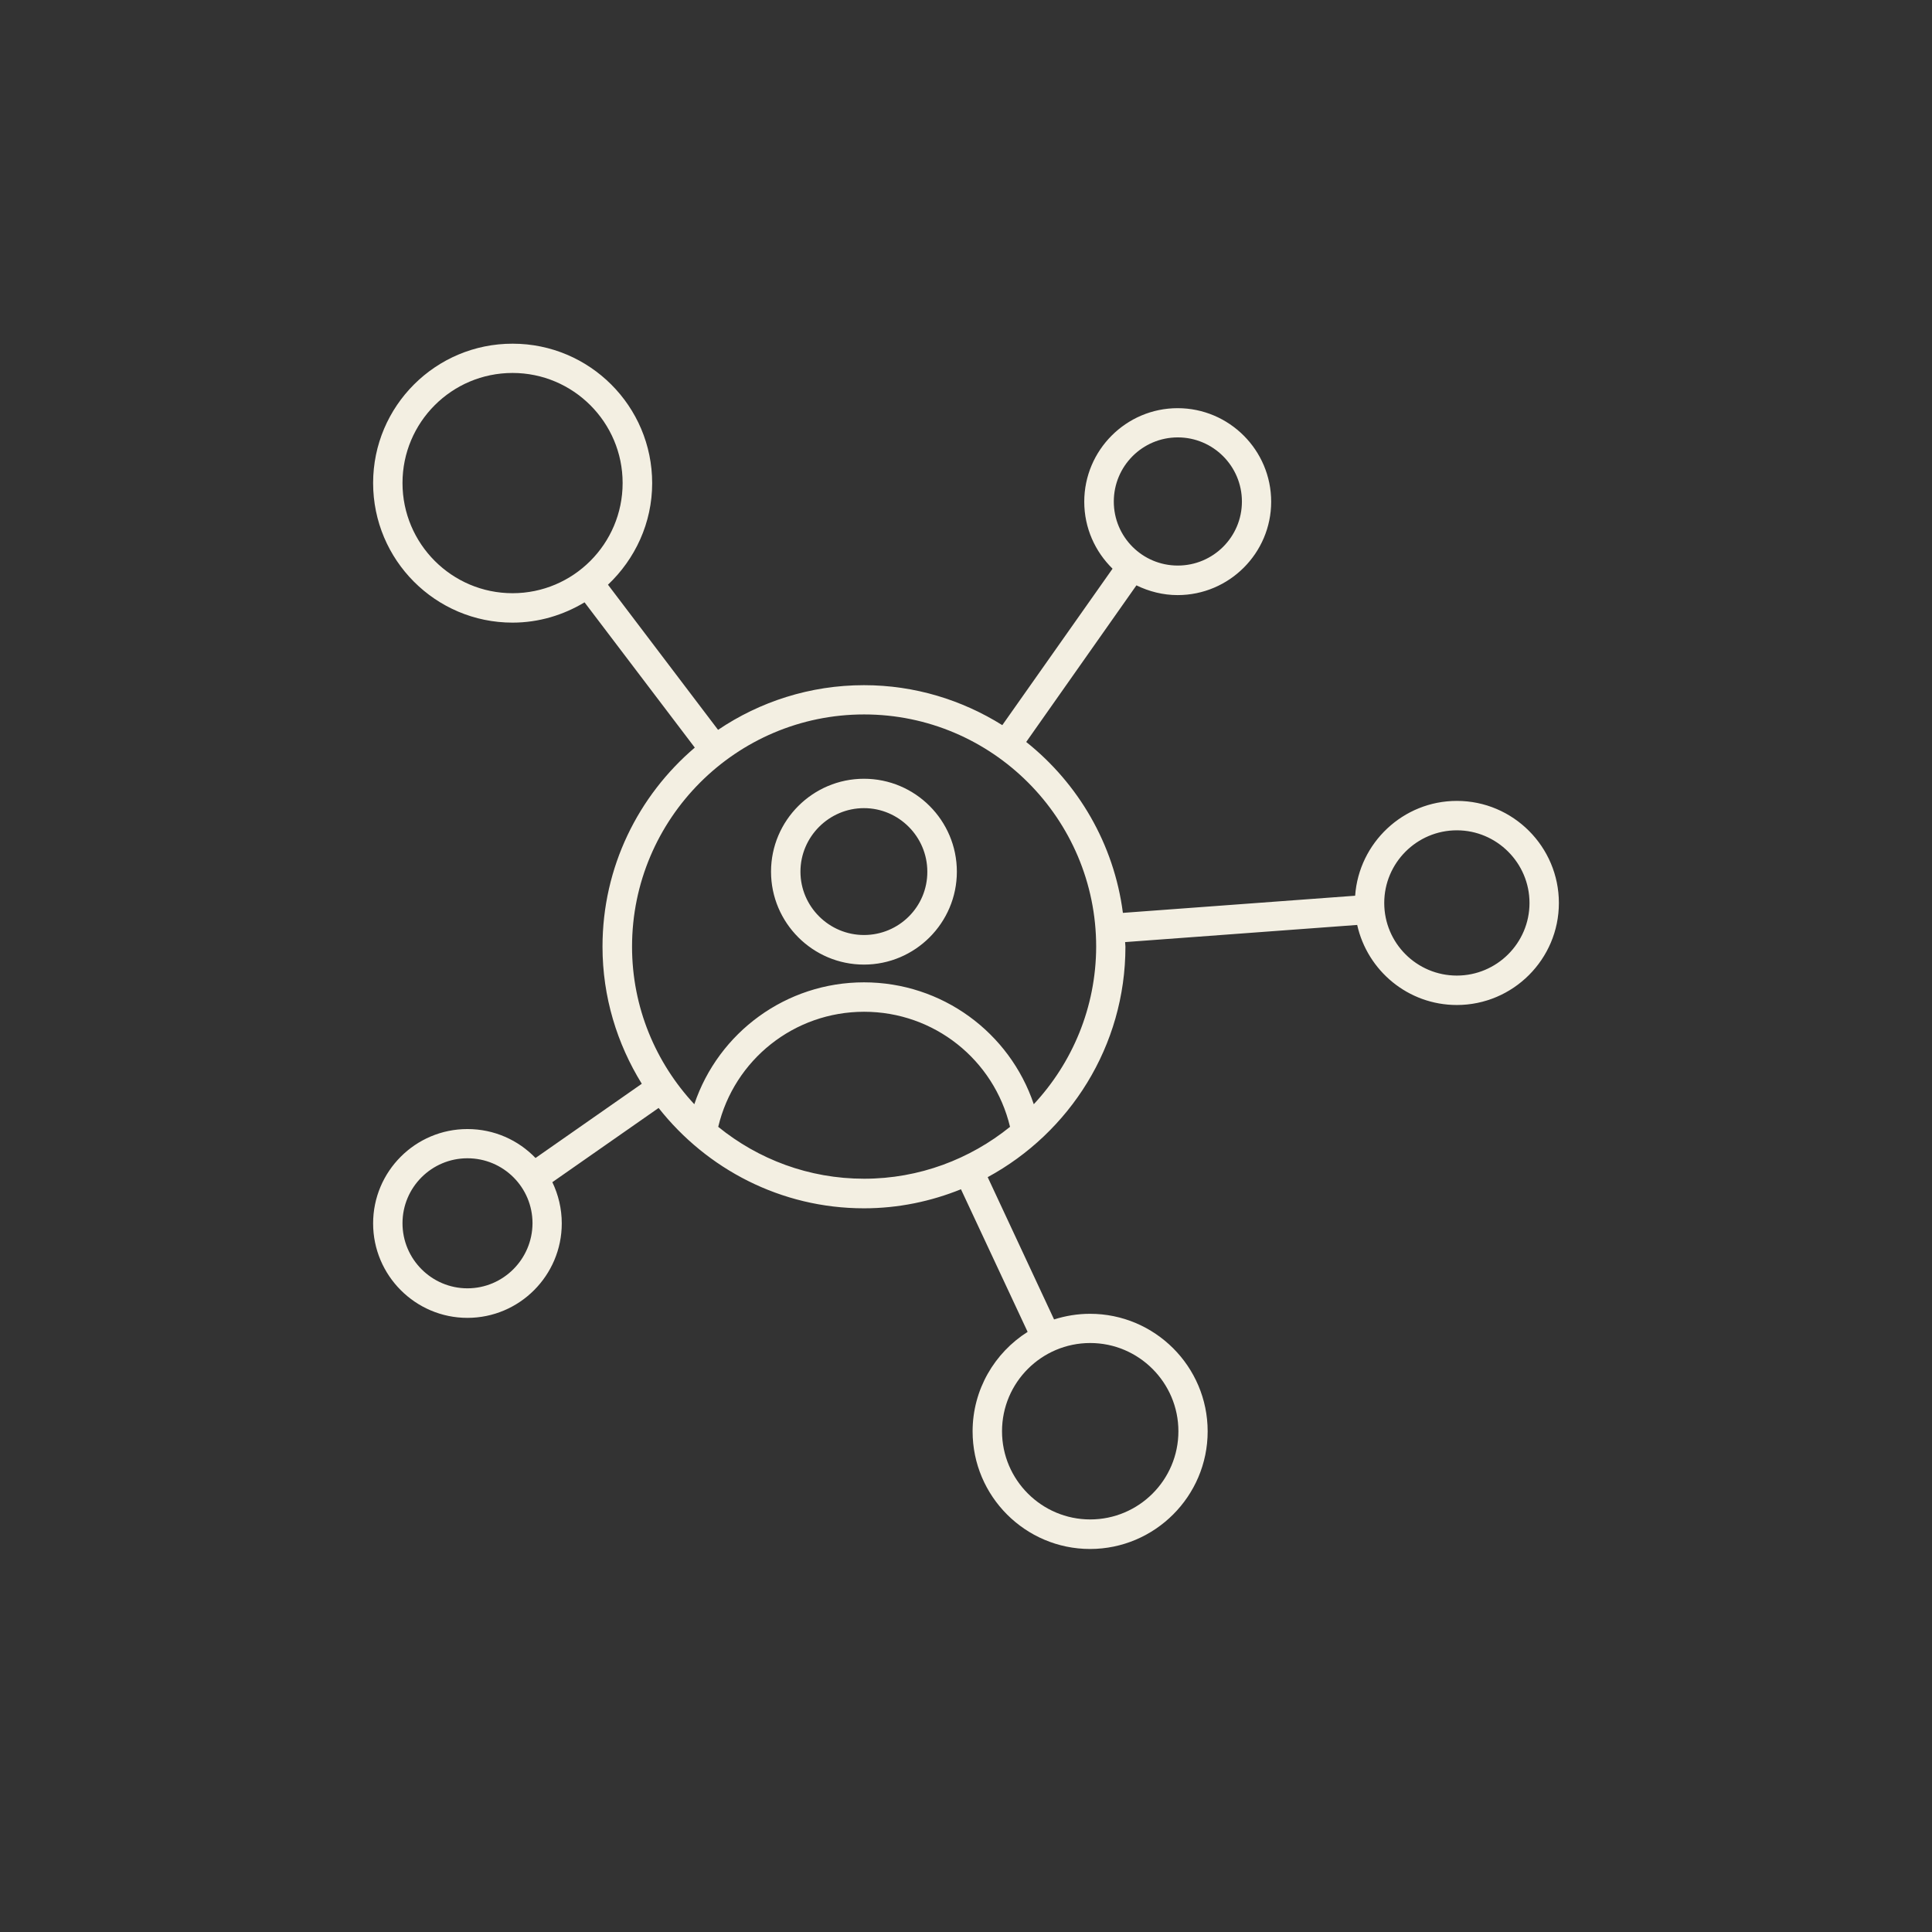 <?xml version="1.0" encoding="UTF-8"?> <svg xmlns="http://www.w3.org/2000/svg" xmlns:xlink="http://www.w3.org/1999/xlink" width="64" zoomAndPan="magnify" viewBox="0 0 48 48" height="64" preserveAspectRatio="xMidYMid meet" version="1.0"><rect x="0" y="0" width="48" height="48" fill="#333333" stroke="none"/><path fill="#f3efe2" d="M 36.195 19.898 C 34.859 19.898 33.762 20.941 33.668 22.254 L 27.898 22.68 C 27.676 20.965 26.785 19.461 25.496 18.434 L 28.234 14.543 C 28.547 14.695 28.891 14.785 29.258 14.785 C 30.539 14.785 31.582 13.742 31.582 12.465 C 31.582 11.184 30.539 10.141 29.258 10.141 C 27.98 10.141 26.938 11.184 26.938 12.465 C 26.938 13.117 27.207 13.703 27.641 14.129 L 24.902 18.016 C 23.902 17.391 22.727 17.023 21.465 17.023 C 20.125 17.023 18.875 17.434 17.84 18.133 L 15.105 14.527 C 15.777 13.891 16.203 12.996 16.203 12.004 C 16.203 10.09 14.648 8.539 12.738 8.539 C 10.824 8.535 9.27 10.09 9.27 12 C 9.27 13.914 10.82 15.469 12.734 15.469 C 13.387 15.469 13.996 15.281 14.523 14.965 L 17.262 18.574 C 15.859 19.77 14.969 21.539 14.969 23.52 C 14.969 24.77 15.332 25.934 15.945 26.926 L 13.305 28.77 C 12.875 28.324 12.277 28.051 11.613 28.051 C 10.32 28.051 9.27 29.102 9.27 30.395 C 9.27 31.688 10.32 32.742 11.613 32.742 C 12.906 32.742 13.957 31.688 13.957 30.395 C 13.957 30.027 13.871 29.68 13.723 29.371 L 16.363 27.527 C 17.555 29.039 19.398 30.02 21.465 30.02 C 22.32 30.02 23.129 29.848 23.875 29.547 L 25.531 33.09 C 24.711 33.609 24.164 34.523 24.164 35.562 C 24.164 37.176 25.477 38.484 27.082 38.484 C 28.691 38.484 30.004 37.172 30.004 35.562 C 30.004 33.949 28.691 32.641 27.082 32.641 C 26.773 32.641 26.473 32.691 26.188 32.781 L 24.539 29.246 C 26.574 28.141 27.961 25.992 27.961 23.52 C 27.961 23.48 27.953 23.445 27.953 23.406 L 33.719 22.98 C 33.973 24.117 34.984 24.969 36.195 24.969 C 37.59 24.969 38.73 23.832 38.73 22.434 C 38.73 21.039 37.594 19.898 36.195 19.898 Z M 29.262 10.867 C 30.141 10.867 30.855 11.582 30.855 12.461 C 30.855 13.34 30.141 14.051 29.262 14.051 C 28.383 14.051 27.672 13.34 27.672 12.461 C 27.672 11.582 28.383 10.867 29.262 10.867 Z M 10 12 C 10 10.492 11.223 9.266 12.734 9.266 C 14.242 9.266 15.469 10.492 15.469 12 C 15.469 13.512 14.242 14.738 12.734 14.738 C 11.227 14.738 10 13.512 10 12 Z M 11.613 32.008 C 10.723 32.008 10 31.281 10 30.391 C 10 29.5 10.723 28.777 11.613 28.777 C 12.508 28.777 13.23 29.5 13.23 30.391 C 13.227 31.281 12.504 32.008 11.613 32.008 Z M 29.277 35.559 C 29.277 36.77 28.293 37.75 27.086 37.75 C 25.879 37.75 24.895 36.766 24.895 35.559 C 24.895 34.348 25.879 33.367 27.086 33.367 C 28.293 33.367 29.277 34.352 29.277 35.559 Z M 17.844 27.996 C 18.242 26.328 19.73 25.137 21.469 25.137 C 23.207 25.137 24.695 26.328 25.094 27.996 C 24.102 28.797 22.84 29.285 21.469 29.285 C 20.094 29.285 18.836 28.801 17.844 27.996 Z M 25.684 27.434 C 25.082 25.648 23.402 24.406 21.465 24.406 C 19.531 24.406 17.852 25.648 17.25 27.434 C 16.293 26.406 15.703 25.031 15.703 23.52 C 15.703 20.34 18.289 17.75 21.469 17.75 C 24.648 17.75 27.234 20.34 27.234 23.52 C 27.23 25.031 26.641 26.406 25.684 27.434 Z M 36.195 24.238 C 35.199 24.238 34.391 23.43 34.391 22.434 C 34.391 21.441 35.199 20.629 36.195 20.629 C 37.188 20.629 38 21.441 38 22.434 C 38 23.43 37.188 24.238 36.195 24.238 Z M 21.465 19.348 C 20.195 19.348 19.156 20.383 19.156 21.656 C 19.156 22.926 20.191 23.965 21.465 23.965 C 22.734 23.965 23.773 22.93 23.773 21.656 C 23.773 20.383 22.738 19.348 21.465 19.348 Z M 21.465 23.23 C 20.598 23.23 19.887 22.523 19.887 21.656 C 19.887 20.789 20.598 20.078 21.465 20.078 C 22.332 20.078 23.039 20.789 23.039 21.656 C 23.043 22.527 22.336 23.23 21.465 23.23 Z M 21.465 23.23 " fill-opacity="1" fill-rule="nonzero"></path></svg> 